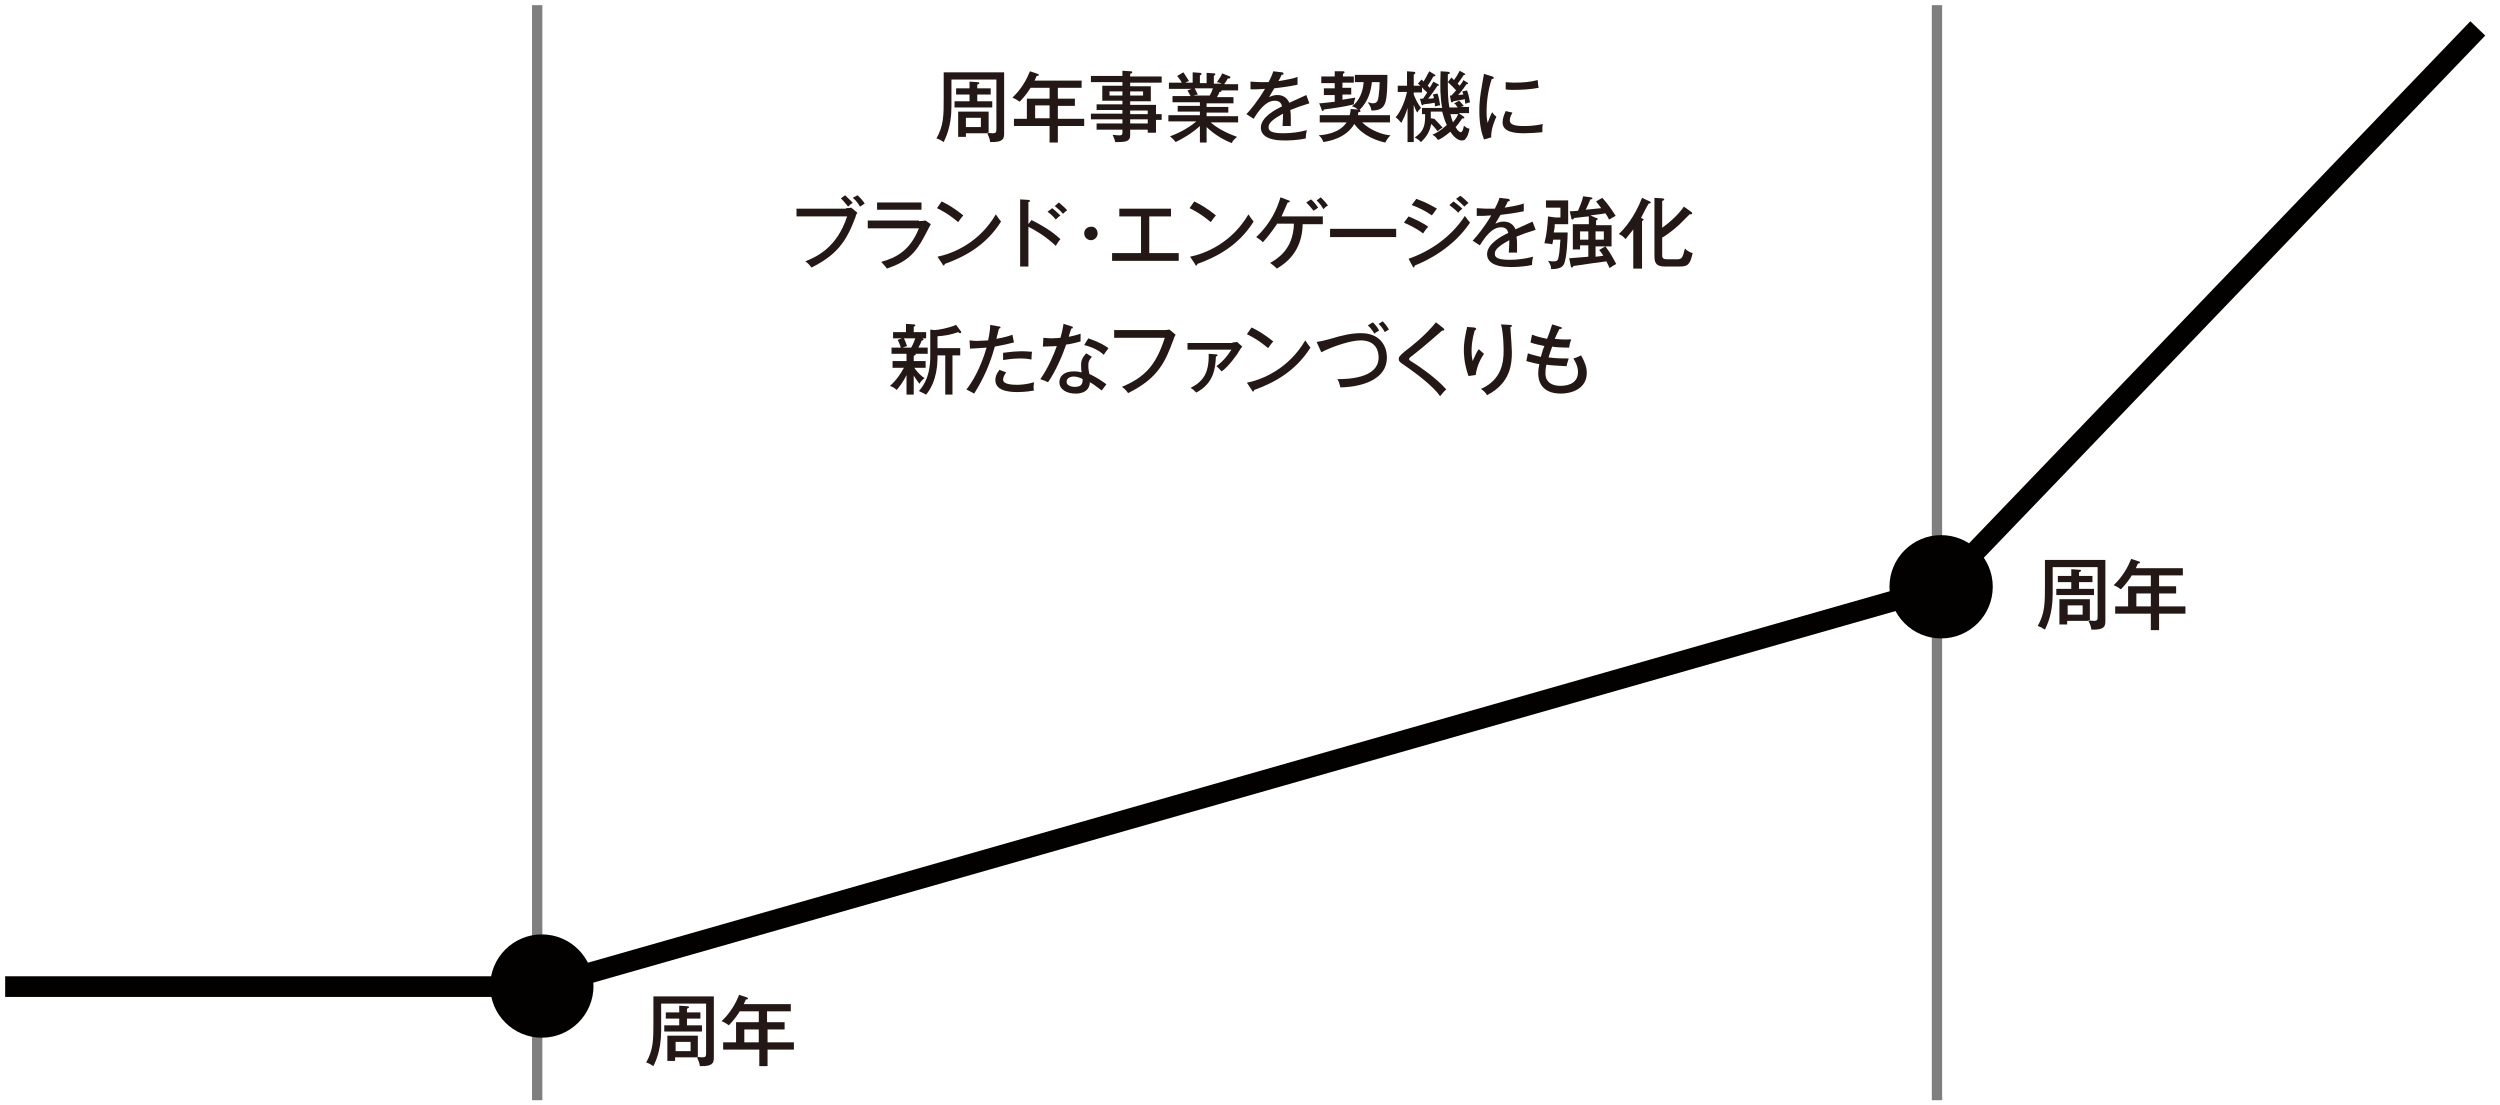 <?xml version="1.0" encoding="UTF-8" standalone="no"?>
<svg width="484px" height="214px" viewBox="0 0 484 214" version="1.1" xmlns="http://www.w3.org/2000/svg" xmlns:xlink="http://www.w3.org/1999/xlink" xmlns:sketch="http://www.bohemiancoding.com/sketch/ns">
    <!-- Generator: Sketch 3.4 (15575) - http://www.bohemiancoding.com/sketch -->
    <title>cont01_img</title>
    <desc>Created with Sketch.</desc>
    <defs></defs>
    <g id="Page-1" stroke="none" stroke-width="1" fill="none" fill-rule="evenodd" sketch:type="MSPage">
        <g id="Group" sketch:type="MSLayerGroup" transform="translate(-689, -1858)">
            <g id="content" transform="translate(0, 183)"></g>
            <g id="footer" sketch:type="MSShapeGroup">
                <g id="Group" transform="translate(690, 1859)">
                    <g transform="translate(153, 12)" id="Shape" fill="#231815">
                        <path d="M40.4,1.2 L40.4,12.7 C40.4,13.7 40.4,14.6 37.7,14.5 C37.6,13.8 37.4,13.4 37.1,12.7 C37.4,12.7 37.7,12.8 38.1,12.8 C38.9,12.8 38.9,12.6 38.9,11.8 L38.9,2.4 L30.2,2.4 L30.2,7.6 C30.2,11.7 29,13.8 28.7,14.5 C28.1,14.1 27.9,14 27.3,13.8 C28.7,11.3 28.7,9.4 28.7,5.9 L28.7,1 L40.4,1 L40.4,1.2 Z M37.8,4.1 L37.8,5.3 L35.2,5.3 L35.2,6.6 L38.1,6.6 L38.1,7.8 L30.8,7.8 L30.8,6.6 L33.7,6.6 L33.7,5.3 L31.1,5.3 L31.1,4.1 L33.7,4.1 L33.7,2.8 L35.2,2.9 C35.3,2.9 35.6,2.9 35.6,3.1 C35.6,3.2 35.4,3.3 35.2,3.4 L35.2,4.1 L37.8,4.1 L37.8,4.1 Z M37.4,8.6 L37.4,12.8 L33,12.8 L33,13.5 L31.5,13.5 L31.5,8.6 L37.4,8.6 L37.4,8.6 Z M33,9.8 L33,11.6 L35.9,11.6 L35.9,9.8 L33,9.8 L33,9.8 Z"></path>
                        <path d="M50.8,6.1 L54.1,6.1 L54.1,7.5 L50.8,7.5 L50.8,10 L55.9,10 L55.9,11.4 L50.8,11.4 L50.8,14.6 L49.2,14.6 L49.2,11.4 L42.3,11.4 L42.3,10 L44.8,10 L44.8,6.1 L49.2,6.1 L49.2,4 L45.5,4 C45.3,4.4 44.4,5.7 43.4,6.7 C42.6,6.1 42.2,6 42,5.9 C43.8,4.2 44.8,2.3 45.4,0.8 L46.9,1.3 C47,1.3 47.1,1.4 47.1,1.5 C47.1,1.7 46.9,1.7 46.7,1.7 C46.5,2.1 46.4,2.4 46.3,2.6 L55.4,2.6 L55.4,4 L50.8,4 L50.8,6.1 L50.8,6.1 Z M49.2,7.4 L46.4,7.4 L46.4,9.9 L49.2,9.9 L49.2,7.4 L49.2,7.4 Z"></path>
                        <path d="M70.9,9.1 L70.9,10.2 L69.8,10.2 L69.8,12.7 L68.2,12.7 L68.2,12.1 L64.8,12.1 L64.8,13.2 C64.8,14.2 64.2,14.5 62.6,14.5 L61.9,14.5 C61.8,14 61.6,13.5 61.4,13.1 C62.1,13.2 62.6,13.2 62.7,13.2 C63,13.2 63.3,13.2 63.3,12.7 L63.3,12.1 L58.3,12.1 L58.3,10.9 L63.3,10.9 L63.3,10.1 L57.2,10.1 L57.2,9 L63.3,9 L63.3,8.3 L58.3,8.3 L58.3,7.2 L63.3,7.2 L63.3,6.5 L59.4,6.5 L59.4,3.6 L63.3,3.6 L63.3,2.9 L57.2,2.9 L57.2,1.7 L63.3,1.7 L63.3,0.7 L64.9,0.8 C65,0.8 65.2,0.8 65.2,1 C65.2,1.2 65,1.2 64.8,1.3 L64.8,1.8 L70.9,1.8 L70.9,3 L64.8,3 L64.8,3.7 L68.8,3.7 L68.8,6.6 L64.8,6.6 L64.8,7.3 L69.8,7.3 L69.8,9.1 L70.9,9.1 L70.9,9.1 Z M63.3,5.5 L63.3,4.7 L60.8,4.7 L60.8,5.5 L63.3,5.5 L63.3,5.5 Z M64.8,4.7 L64.8,5.5 L67.3,5.5 L67.3,4.7 L64.8,4.7 L64.8,4.7 Z M68.2,9.1 L68.2,8.4 L64.8,8.4 L64.8,9.1 L68.2,9.1 L68.2,9.1 Z M68.2,10.9 L68.2,10.1 L64.8,10.1 L64.8,10.9 L68.2,10.9 L68.2,10.9 Z"></path>
                        <path d="M79.7,14.6 L78.3,14.6 L78.3,11.4 C76.8,12.8 74.7,14 73.6,14.5 C73.1,13.8 72.7,13.6 72.5,13.4 C74.7,12.6 76.6,11.4 77.6,10.5 L72.2,10.5 L72.2,9.3 L78.3,9.3 L78.3,8.6 L74,8.6 L74,7.5 L78.3,7.5 L78.3,6.8 L73,6.8 L73,5.6 L76.5,5.6 C76.4,5.5 76.2,5 75.9,4.5 L76.7,4.2 L72.3,4.2 L72.3,3 L74.8,3 C74.5,2.4 74.1,2 73.9,1.7 L75.1,1 C75.4,1.4 75.8,2.1 76.2,2.7 C76.1,2.7 75.8,2.8 75.5,3 L76.9,3 L76.9,1 L78.3,1.1 C78.4,1.1 78.6,1.1 78.6,1.3 C78.6,1.5 78.5,1.5 78.3,1.6 L78.3,3.1 L79.6,3.1 L79.6,1.1 L81,1.2 C81.1,1.2 81.3,1.2 81.3,1.4 C81.3,1.5 81.1,1.6 81,1.7 L81,3.2 L82.5,3.2 C82.2,3 82,3 81.6,2.9 C82.2,2 82.4,1.8 82.6,1.2 L84.1,1.8 C84.2,1.8 84.2,1.9 84.2,2 C84.2,2.2 84,2.2 83.7,2.2 C83.5,2.6 83.3,2.9 83,3.3 L85.7,3.3 L85.7,4.5 L82.4,4.5 C82.5,4.5 82.5,4.6 82.5,4.6 C82.5,4.7 82.4,4.8 82.1,4.8 C82,5.1 81.8,5.5 81.6,5.8 L84.8,5.8 L84.8,7 L79.6,7 L79.6,7.7 L83.8,7.7 L83.8,8.8 L79.6,8.8 L79.6,9.5 L85.7,9.5 L85.7,10.7 L80.4,10.7 C81.4,11.6 83,12.6 85.5,13.5 C84.9,14 84.6,14.3 84.5,14.7 C83.3,14.3 81.1,13.1 79.6,11.6 L79.6,14.6 L79.7,14.6 Z M77.3,4.1 L77.9,5.3 C77.8,5.3 77.4,5.4 77,5.5 L80.2,5.5 C80.4,5.1 80.7,4.6 80.8,4.1 L77.3,4.1 L77.3,4.1 Z"></path>
                        <path d="M94.2,1 C94.3,1 94.5,1.1 94.5,1.3 C94.5,1.3 94.5,1.5 94.1,1.5 C94,1.8 93.9,2 93.5,2.7 C93.9,2.6 95.8,2.4 97.2,1.9 L97.2,3.4 C95.3,3.8 93.6,4 92.7,4.1 C92.2,4.9 92,5.3 91.7,5.8 C92.5,5.4 93.1,5.4 93.3,5.4 C93.6,5.4 95,5.4 95.6,6.9 C96.7,6.4 98.5,5.6 98.9,5.4 L99.5,7 C97.9,7.5 97,7.8 95.8,8.3 C95.9,8.9 95.9,9.4 95.9,9.9 L95.9,11.4 L94.3,11.4 C94.4,10.1 94.4,9.2 94.4,9 C92,10.3 91.6,11 91.6,11.6 C91.6,12.1 91.7,12.8 94.4,12.8 C96,12.8 97.5,12.6 99,12.2 C98.9,12.7 98.8,13.1 98.8,13.8 C97,14.2 95.1,14.2 94.7,14.2 C91.3,14.2 90.1,13.1 90.1,11.7 C90.1,9.7 92.9,8.2 94.2,7.6 C94.1,7.2 93.9,6.5 92.8,6.5 C91.7,6.5 90.4,7.2 88.7,10 L87.3,9.1 C88,8.4 89.7,6.3 90.9,4.2 C89.7,4.3 89.3,4.3 88.1,4.3 L88.1,2.8 C88.6,2.8 89.2,2.9 90.2,2.9 L91.6,2.9 C92.1,1.9 92.3,1.5 92.5,0.8 L94.2,1 L94.2,1 Z"></path>
                        <path d="M108.1,1.7 L108.1,3 L105.9,3 L105.9,4 L107.6,4 L107.6,5.3 L105.9,5.3 L105.9,6.3 C107.2,6.1 107.7,6 108.4,5.9 C108.3,6.2 108.1,6.8 108.1,7.2 C106.6,7.6 104.6,7.9 102.3,8.2 C102.3,8.3 102.2,8.5 102.1,8.5 C102,8.5 102,8.5 101.9,8.3 L101.4,7 C102,7 102.4,6.9 104.4,6.7 L104.4,5.4 L102.3,5.4 L102.3,4.1 L104.4,4.1 L104.4,3.1 L101.8,3.1 L101.8,1.8 L104.4,1.8 L104.4,0.8 L106,0.8 C106.1,0.8 106.3,0.8 106.3,1 C106.3,1.1 106.3,1.1 106,1.3 L106,1.8 L108.1,1.8 L108.1,1.7 Z M115.1,9.3 L115.1,10.7 L109.7,10.7 C111.4,12.3 113.7,13.1 115.2,13.2 C115,13.4 114.5,13.9 114.2,14.6 C112.7,14.3 109.8,13.3 108.2,11 C106.6,13.7 103.5,14.3 102.2,14.5 C102,13.9 101.8,13.6 101.3,13.2 C102.5,13.1 105.3,12.8 106.7,10.7 L101.5,10.7 L101.5,9.3 L107.3,9.3 C107.4,8.8 107.5,8.4 107.5,8.1 L108.9,8.2 C108.4,7.8 108,7.6 107.7,7.6 C109.2,6.6 109.9,4.6 110,2.9 L108.3,2.9 L108.3,1.5 L114.6,1.5 C114.6,2.8 114.6,6.1 114.1,7.1 C113.7,8 113,8.4 111.5,8.4 C111.4,7.7 111.2,7.4 110.8,6.8 C111,6.8 111.4,7 111.8,7 C112.6,7 112.8,6.5 112.9,5.6 C113,5 113.1,3.7 113.1,2.9 L111.6,2.9 C111.4,4.7 110.9,6.6 109.2,8.3 C109.3,8.3 109.4,8.4 109.4,8.5 C109.4,8.7 109.1,8.7 109,8.7 C108.9,9 108.9,9.1 108.9,9.3 L115.1,9.3 L115.1,9.3 Z"></path>
                        <path d="M121.2,2.4 C121.5,2.6 121.5,2.7 121.6,2.8 C121.7,2.6 122.2,1.8 122.7,0.8 L123.7,1.4 C123.8,1.5 123.9,1.5 123.9,1.6 C123.9,1.7 123.8,1.8 123.5,1.8 C123.2,2.4 122.8,3 122.4,3.6 C122.5,3.7 122.7,3.9 122.8,4 C123.2,3.4 123.3,3.1 123.5,2.8 L124.4,3.3 C124.4,3.3 124.6,3.4 124.6,3.5 C124.6,3.6 124.4,3.6 124.3,3.6 C124,4.1 123,5.5 122.5,6.1 C122.6,6.1 123.4,6.1 123.6,6 C123.6,5.8 123.5,5.5 123.4,5.3 L124.3,5.1 C124.4,5.3 124.7,6.4 124.8,7.4 C124.4,7.4 124.3,7.5 123.8,7.6 C123.8,7.3 123.8,7 123.7,6.9 C123.2,7 122.6,7.1 121.6,7.2 C121.5,7.3 121.5,7.4 121.4,7.4 C121.3,7.4 121.2,7.2 121.2,7.2 L120.9,6.1 L121.5,6.1 C121.8,5.7 122.1,5.2 122.3,4.9 C122,4.6 121.5,4.2 121.3,3.9 L121.3,4.9 L119.7,4.9 L119.7,5.3 C120.1,6.3 120.5,7.1 121.1,7.9 C120.6,8.4 120.6,8.4 120.4,8.8 C120.1,8.4 120,8.1 119.7,7.3 L119.7,14.5 L118.5,14.5 L118.5,7.9 C118.1,9.3 117.6,10.2 117.3,10.8 C116.9,10.3 116.6,10 116.2,9.7 C117.3,8.5 118.1,6.2 118.4,4.8 L116.6,4.8 L116.6,3.6 L118.4,3.6 L118.4,0.8 L119.7,0.9 C119.8,0.9 120,0.9 120,1.1 C120,1.2 120,1.2 119.9,1.3 C119.8,1.4 119.8,1.4 119.7,1.4 L119.7,3.6 L121,3.6 C120.8,3.5 120.7,3.3 120.5,3.2 L121.2,2.4 L121.2,2.4 Z M123.7,10 C124.4,10.7 125,11.4 125.3,11.7 C124.9,11.9 124.7,12.1 124.3,12.4 C123.8,11.7 123.3,11.2 123.1,11 C122.8,12.3 122.4,13.3 121.1,14.5 C120.7,14.1 120.4,13.9 119.9,13.6 C121.9,12.3 121.9,10.9 121.9,9.1 L121.3,9.1 L121.3,7.9 L125.2,7.9 C124.8,5.7 124.8,3.8 124.9,0.8 L126.4,0.9 C126.5,0.9 126.7,1 126.7,1.1 C126.7,1.2 126.6,1.3 126.3,1.4 L126.3,2.9 L127,2 C127.1,2.1 127.2,2.2 127.5,2.5 C128,1.8 128.3,1.3 128.6,0.7 L129.5,1.2 C129.6,1.3 129.7,1.3 129.7,1.4 C129.7,1.5 129.5,1.5 129.4,1.5 C128.9,2.2 128.9,2.3 128.2,3.2 C128.4,3.4 128.5,3.5 128.6,3.6 C129,3.1 129.2,2.8 129.3,2.5 L130.1,3 C130.2,3 130.2,3.1 130.2,3.2 C130.2,3.3 130,3.3 129.9,3.3 C129.5,3.9 129.1,4.5 128.3,5.4 C128.5,5.4 128.9,5.3 129.3,5.3 C129.2,5 129.2,4.9 129.1,4.7 L130,4.5 C130.4,5.4 130.5,6.5 130.6,6.8 C130.2,6.9 129.9,7 129.7,7.1 C129.6,6.6 129.6,6.4 129.6,6.2 C129.3,6.3 129,6.3 127.4,6.6 C127.3,6.7 127.3,6.8 127.1,6.8 C127,6.8 126.9,6.7 126.9,6.6 L126.7,5.5 L127,5.5 C127.3,5.2 127.6,4.8 127.9,4.5 C127.1,3.6 126.4,3 126.3,2.9 C126.3,4.6 126.3,6.2 126.6,7.8 L128.2,7.8 C127.8,7.2 127.7,7.1 127.5,7 L128.5,6.5 C128.9,6.9 129.2,7.3 129.4,7.5 L128.8,7.7 L130.4,7.7 L130.4,8.9 L128.4,8.9 L129.4,9.6 C129.5,9.7 129.5,9.8 129.5,9.8 C129.5,9.9 129.4,10 129.1,9.9 C128.6,10.6 128.3,11.1 127.8,11.6 C128.3,12.5 128.7,12.6 128.8,12.6 C129.2,12.6 129.4,11.5 129.4,11.3 C129.7,11.6 130.1,11.9 130.5,11.9 C130.3,12.9 130.1,13.5 129.7,13.9 C129.7,14 129.5,14.2 129,14.2 C128.3,14.2 127.4,13.5 126.8,12.5 C125.6,13.5 124.9,13.9 124.4,14.1 C124,13.6 123.9,13.4 123.3,13.1 C124.2,12.7 125,12.2 126.1,11.2 C125.6,10.2 125.4,9.2 125.2,8.6 L123,8.6 L123,9.9 L123.7,10 L123.7,10 Z M126.8,9.1 C126.9,9.6 127.1,10.2 127.3,10.7 C127.4,10.5 128,9.9 128.3,9.1 L126.8,9.1 L126.8,9.1 Z"></path>
                        <path d="M134.9,1.8 C135.1,1.9 135.2,1.9 135.2,2.1 C135.2,2.2 135,2.3 134.8,2.3 C134.1,4.4 133.8,6.6 133.8,8.8 C133.8,9.8 133.9,10.2 134,10.8 C134.2,10.3 134.6,9.2 134.9,8.7 C135,8.9 135.2,9.2 135.7,9.6 C135.5,10 134.6,12 134.7,13.6 L133.3,14 C132.9,12.9 132.4,11.3 132.4,8.5 C132.4,5.9 132.8,4.2 133.3,1.3 L134.9,1.8 L134.9,1.8 Z M138.8,8.8 C138.6,9.2 138.3,9.7 138.3,10.3 C138.3,11.2 139.4,11.4 141,11.4 C141.5,11.4 143.1,11.4 144.7,11 C144.6,11.3 144.6,11.8 144.6,12.6 C143.6,12.7 142.1,12.8 141.1,12.8 C139.3,12.8 136.9,12.6 136.9,10.7 C136.9,9.9 137.2,9.2 137.5,8.5 L138.8,8.8 L138.8,8.8 Z M137.4,2.9 C137.8,2.9 138.3,3 139,3 C140.8,3 142.2,2.9 143.7,2.5 C143.7,2.8 143.8,3.8 143.9,4 C142.3,4.3 140.7,4.4 139.1,4.4 C138.4,4.4 137.9,4.4 137.5,4.3 L137.5,2.9 L137.4,2.9 Z"></path>
                        <path d="M9.8,27.3 C10.4,27.3 10.7,27.2 10.8,27.2 L12,28.2 C11.7,28.6 11.7,28.7 11.6,29.1 C9.8,33.9 7.9,36.4 3.1,38.8 C2.7,38.2 2.1,37.7 1.9,37.6 C4.1,36.7 8,35 10,28.9 L0.2,28.9 L0.2,27.4 L9.8,27.4 L9.8,27.3 Z M9.6,24.8 C10,25.2 10.7,25.8 11.1,26.3 C10.7,26.5 10.6,26.6 10.2,27 C10,26.8 9.5,26.1 8.8,25.4 L9.6,24.8 L9.6,24.8 Z M12,24.8 C12.5,25.2 13.1,25.9 13.4,26.4 C13,26.7 12.8,26.8 12.5,27 C12.1,26.3 11.7,25.8 11.1,25.3 L12,24.8 L12,24.8 Z"></path>
                        <path d="M23.9,29.8 C24.6,29.8 24.9,29.7 25.2,29.7 L26.2,30.4 C26,30.7 25.3,32.2 25.1,32.5 C23.2,36.2 21.5,37.7 17.7,39 C17.3,38.4 17.1,38.3 16.6,37.7 C19.5,36.9 22.2,35.5 23.9,31.2 L14,31.2 L14,29.7 L23.9,29.7 L23.9,29.8 Z M24.4,26.2 L24.4,27.6 L15.8,27.6 L15.8,26.2 L24.4,26.2 L24.4,26.2 Z"></path>
                        <path d="M28.3,26 C29.4,26.5 30.9,27.4 32.5,28.7 C32.3,28.9 32,29.3 31.5,30 C29.5,28.3 28,27.6 27.4,27.3 L28.3,26 L28.3,26 Z M27.5,36.7 C30.4,36.1 35.5,34.1 38.8,28.5 C39.3,29.2 39.3,29.3 39.8,29.9 C36.9,34.5 32.8,36.7 28.9,38.1 C28.9,38.3 28.8,38.4 28.7,38.4 C28.6,38.4 28.5,38.3 28.5,38.2 L27.5,36.7 L27.5,36.7 Z"></path>
                        <path d="M45.7,29.6 C47.3,30.4 49.5,31.6 51.3,33.3 C51.1,33.5 50.8,33.9 50.4,34.6 C48.4,32.7 46.3,31.5 45.1,30.9 L45.1,38.6 L43.5,38.6 L43.5,25.6 L45.1,25.7 C45.3,25.7 45.4,25.8 45.4,25.9 C45.4,26.1 45.2,26.1 45.1,26.1 L45.1,30.4 L45.7,29.6 L45.7,29.6 Z M49.7,27.3 C50.4,27.8 51,28.5 51.3,28.7 C51,28.9 50.7,29.2 50.4,29.5 C50,29 49.4,28.4 48.8,28 L49.7,27.3 L49.7,27.3 Z M51,26.2 C51.3,26.5 52.2,27.2 52.6,27.7 C52.3,27.9 52,28.2 51.8,28.4 C51.1,27.6 50.7,27.3 50.2,26.9 L51,26.2 L51,26.2 Z"></path>
                        <path d="M58.5,32.2 C58.5,32.9 57.9,33.5 57.2,33.5 C56.5,33.5 55.9,32.9 55.9,32.2 C55.9,31.4 56.5,30.9 57.2,30.9 C57.9,30.8 58.5,31.4 58.5,32.2 L58.5,32.2 Z"></path>
                        <path d="M68.6,36 L74.2,36 L74.2,37.5 L61.3,37.5 L61.3,36 L66.9,36 L66.9,28.9 L62.7,28.9 L62.7,27.4 L72.7,27.4 L72.7,28.9 L68.5,28.9 L68.5,36 L68.6,36 Z"></path>
                        <path d="M77.2,26 C78.3,26.5 79.8,27.4 81.4,28.7 C81.2,28.9 80.9,29.3 80.4,30 C78.4,28.3 76.9,27.6 76.3,27.3 L77.2,26 L77.2,26 Z M76.4,36.7 C79.3,36.1 84.4,34.1 87.7,28.5 C88.2,29.2 88.2,29.3 88.7,29.9 C85.8,34.5 81.7,36.7 77.8,38.1 C77.8,38.3 77.7,38.4 77.6,38.4 C77.5,38.4 77.4,38.3 77.4,38.2 L76.4,36.7 L76.4,36.7 Z"></path>
                        <path d="M93.2,30.4 C92.4,31.6 91.5,32.8 90.5,33.9 C90.1,33.5 89.8,33.3 89.2,32.9 C92,30.3 93.3,27.3 93.9,25.2 L95.5,25.8 C95.6,25.8 95.7,25.9 95.7,26 C95.7,26.2 95.4,26.2 95.3,26.2 C94.9,27.1 94.6,27.8 94.1,28.9 L102.1,28.9 L102.1,30.4 L98.2,30.4 C98.1,35.9 94.7,38.1 93.2,39 C92.9,38.7 92.6,38.4 91.9,37.9 C93.1,37.2 96.4,35.4 96.5,30.3 L93.2,30.3 L93.2,30.4 Z M99.8,25.6 C100.2,25.9 100.8,26.6 101.2,27.2 C100.8,27.5 100.6,27.6 100.3,27.8 C99.9,27.3 99.4,26.7 98.9,26.2 L99.8,25.6 L99.8,25.6 Z M101.7,25.2 C102.1,25.6 102.6,26.1 103.1,26.8 C102.8,26.9 102.5,27.2 102.2,27.5 C101.9,26.9 101.5,26.4 100.9,25.8 L101.7,25.2 L101.7,25.2 Z"></path>
                        <path d="M116.3,31.3 L116.3,32.9 L103.5,32.9 L103.5,31.3 L116.3,31.3 L116.3,31.3 Z"></path>
                        <path d="M118.7,28.9 C119.7,29.3 121.6,30.2 122.5,30.9 C122,31.4 121.6,32.1 121.5,32.2 C120,31 118.2,30.3 117.8,30.1 L118.7,28.9 L118.7,28.9 Z M118.7,37.1 C123,35.6 127,32.8 129.6,28.8 C130,29.4 130.2,29.6 130.6,30.1 C127.4,34.9 122.3,37.5 119.9,38.4 C119.9,38.5 119.8,38.8 119.7,38.8 C119.6,38.8 119.6,38.7 119.5,38.6 L118.7,37.1 L118.7,37.1 Z M120.2,25.5 C122.2,26.2 123.3,26.9 124.2,27.4 C123.9,27.7 123.5,28.4 123.2,28.7 C121.8,27.7 120.4,27.1 119.3,26.7 L120.2,25.5 L120.2,25.5 Z M127.4,26 C127.8,26.3 128.6,26.9 129.1,27.4 C128.9,27.6 128.5,27.9 128.3,28.2 C128.2,28 127.4,27.3 126.6,26.7 L127.4,26 L127.4,26 Z M128.7,24.9 C129.2,25.2 129.9,25.9 130.3,26.3 C130,26.5 129.6,26.9 129.5,27 C129.2,26.7 128.6,26.1 127.9,25.5 L128.7,24.9 L128.7,24.9 Z"></path>
                        <path d="M138,25.5 C138.1,25.5 138.3,25.6 138.3,25.8 C138.3,25.8 138.3,26 137.9,26 C137.8,26.3 137.7,26.5 137.3,27.2 C137.7,27.1 139.6,26.9 141,26.4 L141,27.9 C139.1,28.3 137.4,28.5 136.5,28.6 C136,29.4 135.8,29.8 135.5,30.3 C136.3,29.9 136.9,29.9 137.1,29.9 C137.4,29.9 138.8,29.9 139.4,31.4 C140.5,30.9 142.3,30.1 142.7,29.9 L143.3,31.5 C141.7,32 140.8,32.3 139.6,32.8 C139.7,33.4 139.7,33.9 139.7,34.4 L139.7,35.9 L138.1,35.9 C138.2,34.6 138.2,33.7 138.2,33.5 C135.8,34.8 135.4,35.5 135.4,36.1 C135.4,36.6 135.5,37.3 138.2,37.3 C139.8,37.3 141.3,37.1 142.8,36.7 C142.7,37.2 142.6,37.6 142.6,38.3 C140.8,38.7 138.9,38.7 138.5,38.7 C135.1,38.7 133.9,37.6 133.9,36.2 C133.9,34.2 136.7,32.7 138,32.1 C137.9,31.7 137.7,31 136.6,31 C135.5,31 134.2,31.7 132.5,34.5 L131.1,33.6 C131.8,32.9 133.5,30.8 134.7,28.7 C133.5,28.8 133.1,28.8 131.9,28.8 L131.9,27.3 C132.4,27.3 133,27.4 134,27.4 L135.4,27.4 C135.9,26.4 136.1,26 136.3,25.3 L138,25.5 L138,25.5 Z"></path>
                        <path d="M149.5,31.9 C149.5,32.7 149.4,37.1 148.7,38.3 C148.4,38.7 147.9,39.1 146.3,39.1 C146.3,38.5 146.1,38.1 145.7,37.5 C146.3,37.6 146.5,37.6 146.8,37.6 C147.3,37.6 147.6,37.5 147.7,36.9 C148,35.7 148,34.1 148.1,33.4 L146.7,33.4 C146.6,34 146.6,34.1 146.5,34.3 C146.2,34.2 145.3,34.1 145,34.1 C145.5,32.1 145.6,30.5 145.7,28.9 L147.1,29.1 L148.1,29.1 L148.1,27.2 L145.3,27.2 L145.3,25.8 L149.6,25.8 L149.6,30.4 L147,30.4 C147,30.8 147,31.1 146.8,32 L149.5,32 L149.5,31.9 Z M155,29.2 C155.1,29.2 155.3,29.2 155.3,29.4 C155.3,29.5 155.2,29.6 155,29.7 L155,30.6 L158,30.6 L158,34.7 L154.9,34.7 L154.9,36.7 C155.8,36.6 155.9,36.6 156.4,36.5 C156,35.9 155.8,35.6 155.6,35.4 L156.8,34.7 C157.6,35.7 158.2,36.8 158.9,38.1 C158.7,38.2 158.2,38.5 157.6,38.9 C157.5,38.6 157.4,38.4 157,37.6 C156.1,37.7 153.3,38.1 150.6,38.5 C150.6,38.6 150.5,38.8 150.3,38.8 C150.2,38.8 150.1,38.6 150.1,38.5 L149.8,37 C151,36.9 151.2,36.9 153.5,36.7 L153.5,34.5 L151.9,34.5 L151.9,35.3 L150.5,35.3 L150.5,30.4 L153.6,30.4 L153.6,28.9 C153.1,28.9 151.1,29.2 150.7,29.2 C150.7,29.4 150.6,29.5 150.4,29.5 C150.3,29.5 150.2,29.4 150.2,29.2 L149.9,27.9 C150.9,27.9 151.2,27.8 151.5,27.8 C151.6,27.6 152.3,26 152.5,25 L154,25.2 C154.2,25.2 154.3,25.4 154.3,25.4 C154.3,25.6 154,25.6 153.9,25.6 C153.5,26.6 153.4,26.7 153,27.6 C153.8,27.5 155.2,27.4 156,27.3 C155.5,26.6 155.2,26.3 155,26 L156.2,25.3 C157.3,26.5 157.9,27.4 158.8,28.8 C158.5,28.9 157.8,29.4 157.5,29.5 C157.4,29.3 157.3,29 156.8,28.3 C156.4,28.4 155.5,28.5 153.9,28.7 L155,29.2 L155,29.2 Z M151.9,31.8 L151.9,33.4 L153.5,33.4 L153.5,31.8 L151.9,31.8 L151.9,31.8 Z M154.9,31.8 L154.9,33.4 L156.5,33.4 L156.5,31.8 L154.9,31.8 L154.9,31.8 Z"></path>
                        <path d="M163.8,39 L162.2,39 L162.2,31.4 C162.1,31.6 161.4,32.4 160.7,33.3 C160.3,32.8 160,32.6 159.4,32.3 C160.3,31.5 162.4,29.2 163.9,25.3 L165.4,26 C165.5,26.1 165.6,26.1 165.6,26.2 C165.6,26.3 165.5,26.4 165.2,26.4 C164.9,26.8 163.9,28.8 163.7,29.2 C164,29.3 164.2,29.4 164.2,29.5 C164.2,29.6 164.1,29.7 163.9,29.8 L163.9,39 L163.8,39 Z M173.4,28 C173.5,28 173.6,28.2 173.6,28.3 C173.6,28.5 173.4,28.5 173.1,28.5 C172.8,28.8 171.4,30.2 171.1,30.5 C169.7,31.8 168.2,32.8 167.8,33 L167.8,36.4 C167.8,37.1 168.1,37.2 169,37.2 L170.7,37.2 C171.7,37.2 171.8,36.7 172.2,35.1 C172.5,35.4 172.9,35.8 173.7,36 C173.2,38.3 172.7,38.6 171.1,38.6 L168.4,38.6 C166.8,38.6 166.3,38.1 166.3,36.6 L166.3,25.3 L167.8,25.4 C168,25.4 168.2,25.5 168.2,25.6 C168.2,25.7 168.1,25.8 167.8,25.9 L167.8,31.1 C170.3,29.3 171.6,27.6 172,27 L173.4,28 L173.4,28 Z"></path>
                        <path d="M22.8,56.9 L25.2,56.9 L25.2,58.2 L23,58.2 C23.3,58.6 24,59.6 25,60.2 C24.5,60.6 24.3,60.8 24,61.3 C23.8,61 23.5,60.7 22.9,59.7 L22.9,63.4 L21.5,63.4 L21.5,59.6 C20.8,61.1 20,62 19.6,62.5 C19.3,62.2 19,62 18.3,61.7 C19.6,60.6 20.5,59.1 21,58.2 L18.8,58.2 L18.8,56.9 L21.5,56.9 L21.5,55.5 L18.6,55.5 L18.6,54.3 L20.4,54.3 C20.2,53.6 20,53.3 19.8,52.8 L20.6,52.5 L18.9,52.5 L18.9,51.3 L21.4,51.3 L21.4,49.7 L22.9,49.8 C23.2,49.8 23.2,49.9 23.2,50 C23.2,50.1 23.1,50.1 22.9,50.3 L22.9,51.3 L25.3,51.3 L25.3,52.5 L24.6,52.5 C24.7,52.6 24.8,52.6 24.8,52.7 C24.8,52.9 24.5,52.9 24.4,53 C24.3,53.3 24.2,53.6 23.8,54.3 L25.6,54.3 L25.6,55.5 L23.2,55.5 L23.3,55.6 C23.3,55.8 23,55.8 22.9,55.9 L22.9,56.9 L22.8,56.9 Z M21,52.5 C21.4,53.3 21.5,53.8 21.6,54 L20.7,54.3 L22.4,54.3 C22.7,53.8 23,53.1 23.2,52.5 L21,52.5 L21,52.5 Z M26,50.8 L26.9,50.9 C27.6,50.9 29.7,50.5 31.1,49.9 L32,51.1 C32,51.1 32.1,51.2 32.1,51.3 C32.1,51.4 32,51.5 31.9,51.5 C31.8,51.5 31.7,51.5 31.5,51.3 C30.1,51.8 29,52 27.5,52.1 L27.5,54.4 L31.9,54.4 L31.9,55.8 L30.4,55.8 L30.4,63.4 L29,63.4 L29,55.8 L27.5,55.8 C27.5,57.2 27.5,60.7 25.3,63.4 C24.7,63.1 24.7,63.1 23.9,62.7 C25.9,60.5 26.1,57.7 26.1,55.9 L26.1,50.8 L26,50.8 Z"></path>
                        <path d="M39.4,50.2 C39.6,50.2 39.7,50.3 39.7,50.4 C39.7,50.6 39.5,50.6 39.4,50.6 C39.3,50.9 39,52.3 38.9,52.6 C40.6,52.3 41.5,52 42,51.8 L42.3,53.3 C41.8,53.4 40.8,53.7 38.6,54.1 C37.7,57.3 36.6,60 34.6,63.2 C34.1,62.9 34,62.9 33.1,62.4 C34,61.3 35.8,58.5 37,54.3 C35.9,54.4 35.3,54.4 33.8,54.5 L33.7,52.9 C34.1,52.9 34.4,53 35,53 C36,53 36.9,52.9 37.3,52.9 C37.6,51.4 37.7,50.7 37.7,49.9 L39.4,50.2 L39.4,50.2 Z M40.8,59.1 C40.3,59.7 40.2,60.3 40.2,60.5 C40.2,61.1 40.9,61.5 43,61.5 C43.6,61.5 44.9,61.4 46.2,61 C46.2,61.2 46.1,61.5 46.1,61.8 C46.1,62.2 46.1,62.4 46.2,62.6 C44.7,62.9 43.3,62.9 43,62.9 C42,62.9 38.7,62.9 38.7,60.6 C38.7,59.9 38.9,59.4 39.5,58.6 L40.8,59.1 L40.8,59.1 Z M40.2,55.3 C41.7,55.1 42.9,55 43.6,55 C44.8,55 45.4,55.1 45.8,55.1 C45.7,55.7 45.7,56.4 45.7,56.6 C45.2,56.5 44.6,56.4 43.5,56.4 C42.2,56.4 40.8,56.6 40.2,56.7 L40.2,55.3 L40.2,55.3 Z"></path>
                        <path d="M48,52.4 C48.4,52.4 48.8,52.5 49.6,52.5 C50.4,52.5 51.1,52.4 51.3,52.4 C51.7,51 51.8,50.3 51.9,49.7 L53.5,50.2 C53.6,50.2 53.7,50.3 53.7,50.4 C53.7,50.6 53.6,50.6 53.4,50.6 C53.3,50.8 53,51.9 52.9,52.2 C53.3,52.1 54.1,52 55.2,51.6 L55.2,53.1 C53.8,53.5 52.7,53.7 52.4,53.7 C51.9,55.3 50.4,58.9 48.9,61 C48.3,60.7 48.2,60.7 47.4,60.4 C48.9,58.3 50,55.7 50.6,54 C50.2,54 49,54.1 47.9,54.1 L48,52.4 L48,52.4 Z M57.4,56.1 C56.7,56.8 56.7,57.3 56.7,57.7 C56.7,58.4 56.8,59 56.9,59.4 C58,59.9 59.3,60.7 60.2,61.4 C59.9,61.8 59.8,61.9 59.3,62.6 C57.7,61.4 57.4,61.2 57,61 C56.9,63.2 54.7,63.2 54.2,63.2 C52.5,63.2 51.1,62.4 51.1,61 C51.1,59.9 51.9,58.9 53.9,58.9 C54.6,58.9 55.1,59 55.4,59.1 C55.3,58.6 55.3,58 55.3,57.5 C55.3,56.5 56,55.7 56.3,55.4 L57.4,56.1 L57.4,56.1 Z M53.9,59.9 C53.2,59.9 52.5,60.2 52.5,60.9 C52.5,61.9 54,61.9 54.1,61.9 C55.6,61.9 55.6,61 55.6,60.4 C54.7,59.9 54,59.9 53.9,59.9 L53.9,59.9 Z M56.7,52.5 C59,53.3 59.9,53.9 60.6,54.4 C60.1,55.1 59.9,55.3 59.7,55.7 C58.4,54.5 56.7,54 55.9,53.8 L56.7,52.5 L56.7,52.5 Z"></path>
                        <path d="M71.4,50.9 C72,50.9 72.3,50.8 72.4,50.8 L73.6,51.8 C73.4,52.2 73.3,52.3 73.2,52.7 C71.6,57 70.3,60.2 64.4,63.1 C64,62.5 63.4,62 63.2,61.9 C67.7,60 69.8,57.7 71.5,52.4 L61.7,52.4 L61.7,50.9 L71.4,50.9 L71.4,50.9 Z"></path>
                        <path d="M84.6,53.3 C85,53.3 85.2,53.2 85.5,53.2 L86.5,54.1 C86.3,54.3 85.6,55.4 85.5,55.6 C84,57.7 83,58.6 82.5,58.9 C82.2,58.6 81.8,58.1 81.5,57.9 C82.7,57 83.5,56.1 84.4,54.7 L75.9,54.7 L75.9,53.4 L84.6,53.4 L84.6,53.3 Z M81.4,55.6 C81.6,55.6 81.7,55.6 81.7,55.8 C81.7,55.9 81.6,56 81.4,56 C81.3,58.3 81,61.2 77.6,63 C77.2,62.6 77,62.4 76.5,62.1 C78.8,60.9 80.1,59.4 80,55.5 L81.4,55.6 L81.4,55.6 Z"></path>
                        <path d="M88.3,50.4 C89.4,50.9 90.9,51.8 92.5,53.1 C92.3,53.3 92,53.7 91.5,54.4 C89.5,52.7 88,52 87.4,51.7 L88.3,50.4 L88.3,50.4 Z M87.4,61.1 C90.3,60.5 95.4,58.5 98.7,52.9 C99.2,53.6 99.2,53.7 99.7,54.3 C96.8,58.9 92.7,61.1 88.8,62.5 C88.8,62.7 88.7,62.8 88.6,62.8 C88.5,62.8 88.4,62.7 88.4,62.6 L87.4,61.1 L87.4,61.1 Z"></path>
                        <path d="M100.9,53.2 C101.6,53.1 102.1,53 103.2,52.7 C106.2,51.8 107.8,51.5 109.5,51.5 C113,51.5 114.5,53.8 114.5,56.2 C114.5,61.6 107,62 105.5,62 C105.3,61.2 105.2,60.8 104.9,60.4 C106.8,60.4 112.9,60.3 112.9,56.2 C112.9,55.1 112.5,52.9 109.4,52.9 C107.7,52.9 104.3,53.9 101.8,55.2 L100.9,53.2 L100.9,53.2 Z M111.8,49.4 C112.2,49.8 112.7,50.4 113,51 C112.7,51.2 112.4,51.3 112.1,51.6 C111.5,50.7 111.1,50.2 110.8,50 L111.8,49.4 L111.8,49.4 Z M113.7,49.2 C114,49.5 114.5,50.1 114.9,50.8 C114.5,51 114.4,51.1 114.1,51.3 C113.7,50.6 113.5,50.3 112.9,49.7 L113.7,49.2 L113.7,49.2 Z"></path>
                        <path d="M125.4,50.5 C125.5,50.6 125.6,50.7 125.6,50.8 C125.6,50.8 125.6,51 125.4,51 L125.2,51 C124.7,51.4 121.6,54.2 119.5,55.8 C119.2,56 118.8,56.3 118.8,56.5 C118.8,56.7 118.9,56.8 119.6,57.2 C120.7,57.9 124.1,60.2 126,62.4 C125.5,62.8 125.5,62.9 124.8,63.7 C123.6,61.9 120.2,59.3 118.3,58 C117,57.1 116.8,57 116.8,56.5 C116.8,56.2 116.8,56 118,55 C119.2,54.1 121.9,52 124,49.4 L125.4,50.5 L125.4,50.5 Z"></path>
                        <path d="M131.4,50.4 C131.6,50.5 131.8,50.5 131.8,50.7 C131.8,50.8 131.6,50.9 131.5,51 C130.9,53 130.9,54.5 130.9,54.9 C130.9,55.9 131,56.4 131.1,56.9 C131.7,55.6 131.9,55.1 132.3,54.6 C132.8,55.1 133.1,55.3 133.3,55.5 C132.8,56.2 131.9,57.8 131.7,59.6 L130.3,59.8 C129.4,57.3 129.4,55.3 129.4,54.7 C129.4,53.4 129.6,52.4 129.9,50.9 C130,50.6 130,50.5 130,50.3 L131.4,50.4 L131.4,50.4 Z M138.3,49.9 C138.5,49.9 138.7,49.9 138.7,50.1 C138.7,50.3 138.5,50.3 138.4,50.3 C138.4,50.7 138.6,52.8 138.6,53.2 C138.6,53.8 138.7,54.4 138.7,55.2 C138.7,57.5 138.4,61.2 133.9,63.5 C133.5,62.9 133.3,62.7 132.7,62.3 C136.8,60.5 137.1,57 137.1,54.9 C137.1,54.6 137.1,51.7 136.6,49.8 L138.3,49.9 L138.3,49.9 Z"></path>
                        <path d="M148.1,50.3 C148.3,50.4 148.4,50.4 148.4,50.5 C148.4,50.6 148.3,50.7 147.9,50.7 C147.5,51.5 147.3,51.9 147,52.6 C148.7,52.8 149.8,52.7 150.2,52.7 C149.9,53.4 149.8,54.1 149.8,54.3 C148.2,54.3 146.9,54.2 146.5,54.1 C146.2,55 145.9,55.8 145.8,56.2 C147.5,56.4 148.4,56.4 149.7,56.4 C149.5,57 149.3,57.7 149.3,57.9 C147.3,57.8 145.9,57.7 145.4,57.6 C145.3,57.9 145.2,58.5 145.2,59.3 C145.2,61.1 146.6,61.7 148.1,61.7 C150.2,61.7 151.5,60.8 151.5,59 C151.5,58 151,57 150.6,56.4 C151.4,56.2 151.8,55.9 152.1,55.8 C152.9,57.2 153.2,58.2 153.2,59.2 C153.2,62.3 150.2,63.2 148.2,63.2 C144.3,63.2 143.8,60.6 143.8,59.3 C143.8,58.4 144,57.8 144,57.5 C142.8,57.3 142,57 141.5,56.9 L141.8,55.4 C142.6,55.7 143.2,55.8 144.3,56.1 C144.6,55 144.8,54.4 145,54 C143.7,53.7 143.1,53.6 142.3,53.3 L142.6,51.8 C143.7,52.2 144.5,52.4 145.5,52.6 C145.7,52.2 146.4,50.2 146.5,49.8 L148.1,50.3 L148.1,50.3 Z"></path>
                    </g>
                    <g transform="translate(124, 191)" id="Shape" fill="#231815">
                        <path d="M13.2,1.1 L13.2,12.6 C13.2,13.6 13.2,14.5 10.5,14.4 C10.4,13.7 10.2,13.3 9.9,12.6 C10.2,12.6 10.5,12.7 10.9,12.7 C11.7,12.7 11.7,12.5 11.7,11.7 L11.7,2.3 L3,2.3 L3,7.5 C3,11.6 1.8,13.7 1.5,14.4 C0.9,14 0.7,13.9 0.1,13.7 C1.5,11.2 1.5,9.3 1.5,5.8 L1.5,0.9 L13.2,0.9 L13.2,1.1 Z M10.6,4 L10.6,5.2 L8,5.2 L8,6.5 L10.9,6.5 L10.9,7.7 L3.6,7.7 L3.6,6.5 L6.5,6.5 L6.5,5.2 L3.9,5.2 L3.9,4 L6.5,4 L6.5,2.7 L8,2.8 C8.1,2.8 8.4,2.8 8.4,3 C8.4,3.1 8.2,3.2 8,3.3 L8,4 L10.6,4 L10.6,4 Z M10.1,8.5 L10.1,12.7 L5.7,12.7 L5.7,13.4 L4.2,13.4 L4.2,8.5 L10.1,8.5 L10.1,8.5 Z M5.8,9.7 L5.8,11.5 L8.7,11.5 L8.7,9.7 L5.8,9.7 L5.8,9.7 Z"></path>
                        <path d="M23.6,5.9 L26.9,5.9 L26.9,7.3 L23.6,7.3 L23.6,9.8 L28.7,9.8 L28.7,11.2 L23.6,11.2 L23.6,14.4 L22,14.4 L22,11.2 L15,11.2 L15,9.8 L17.5,9.8 L17.5,5.9 L21.9,5.9 L21.9,3.8 L18.2,3.8 C18,4.2 17.1,5.5 16.1,6.5 C15.3,5.9 14.9,5.8 14.7,5.7 C16.5,4 17.5,2.1 18.1,0.6 L19.6,1.1 C19.7,1.1 19.8,1.2 19.8,1.3 C19.8,1.5 19.6,1.5 19.4,1.5 C19.2,1.9 19.1,2.2 19,2.4 L28.1,2.4 L28.1,3.8 L23.5,3.8 L23.5,5.9 L23.6,5.9 Z M21.9,7.3 L19.1,7.3 L19.1,9.8 L21.9,9.8 L21.9,7.3 L21.9,7.3 Z"></path>
                    </g>
                    <g transform="translate(393, 107)" id="Shape" fill="#231815">
                        <path d="M13.6,0.6 L13.6,12.1 C13.6,13.1 13.6,14 10.9,13.9 C10.8,13.2 10.6,12.8 10.3,12.1 C10.6,12.1 10.9,12.2 11.3,12.2 C12.1,12.2 12.1,12 12.1,11.2 L12.1,1.8 L3.4,1.8 L3.4,7 C3.4,11.1 2.2,13.2 1.9,13.9 C1.3,13.5 1.1,13.4 0.5,13.2 C1.9,10.7 1.9,8.8 1.9,5.3 L1.9,0.4 L13.6,0.4 L13.6,0.6 Z M11.1,3.5 L11.1,4.7 L8.5,4.7 L8.5,6 L11.4,6 L11.4,7.2 L4.1,7.2 L4.1,6 L7,6 L7,4.7 L4.4,4.7 L4.4,3.5 L7,3.5 L7,2.2 L8.5,2.3 C8.6,2.3 8.9,2.3 8.9,2.5 C8.9,2.6 8.7,2.7 8.5,2.8 L8.5,3.5 L11.1,3.5 L11.1,3.5 Z M10.6,8 L10.6,12.2 L6.2,12.2 L6.2,12.9 L4.7,12.9 L4.7,8 L10.6,8 L10.6,8 Z M6.3,9.2 L6.3,11 L9.2,11 L9.2,9.2 L6.3,9.2 L6.3,9.2 Z"></path>
                        <path d="M24,5.5 L27.3,5.5 L27.3,6.9 L24,6.9 L24,9.4 L29.1,9.4 L29.1,10.8 L24,10.8 L24,14 L22.4,14 L22.4,10.8 L15.5,10.8 L15.5,9.4 L18,9.4 L18,5.5 L22.4,5.5 L22.4,3.4 L18.7,3.4 C18.5,3.8 17.6,5.1 16.6,6.1 C15.8,5.5 15.4,5.4 15.2,5.3 C17,3.6 18,1.7 18.6,0.2 L20.1,0.7 C20.2,0.7 20.3,0.8 20.3,0.9 C20.3,1.1 20.1,1.1 19.9,1.1 C19.7,1.5 19.6,1.8 19.5,2 L28.6,2 L28.6,3.4 L24,3.4 L24,5.5 L24,5.5 Z M22.4,6.9 L19.6,6.9 L19.6,9.4 L22.4,9.4 L22.4,6.9 L22.4,6.9 Z"></path>
                    </g>
                    <path d="M0,190 L103.9,190 L374.8,112.7 L478.7,4.5" id="Shape" stroke="#030000" stroke-width="4"></path>
                    <path d="M374,0 L374,212" id="Shape" stroke="#030000" stroke-width="2" opacity="0.5"></path>
                    <path d="M103,0 L103,212" id="Shape" stroke="#030000" stroke-width="2" opacity="0.5"></path>
                    <circle id="Oval" fill="#030000" cx="374.8" cy="112.6" r="10"></circle>
                    <circle id="Oval" fill="#030000" cx="103.9" cy="189.9" r="10"></circle>
                </g>
            </g>
        </g>
    </g>
</svg>